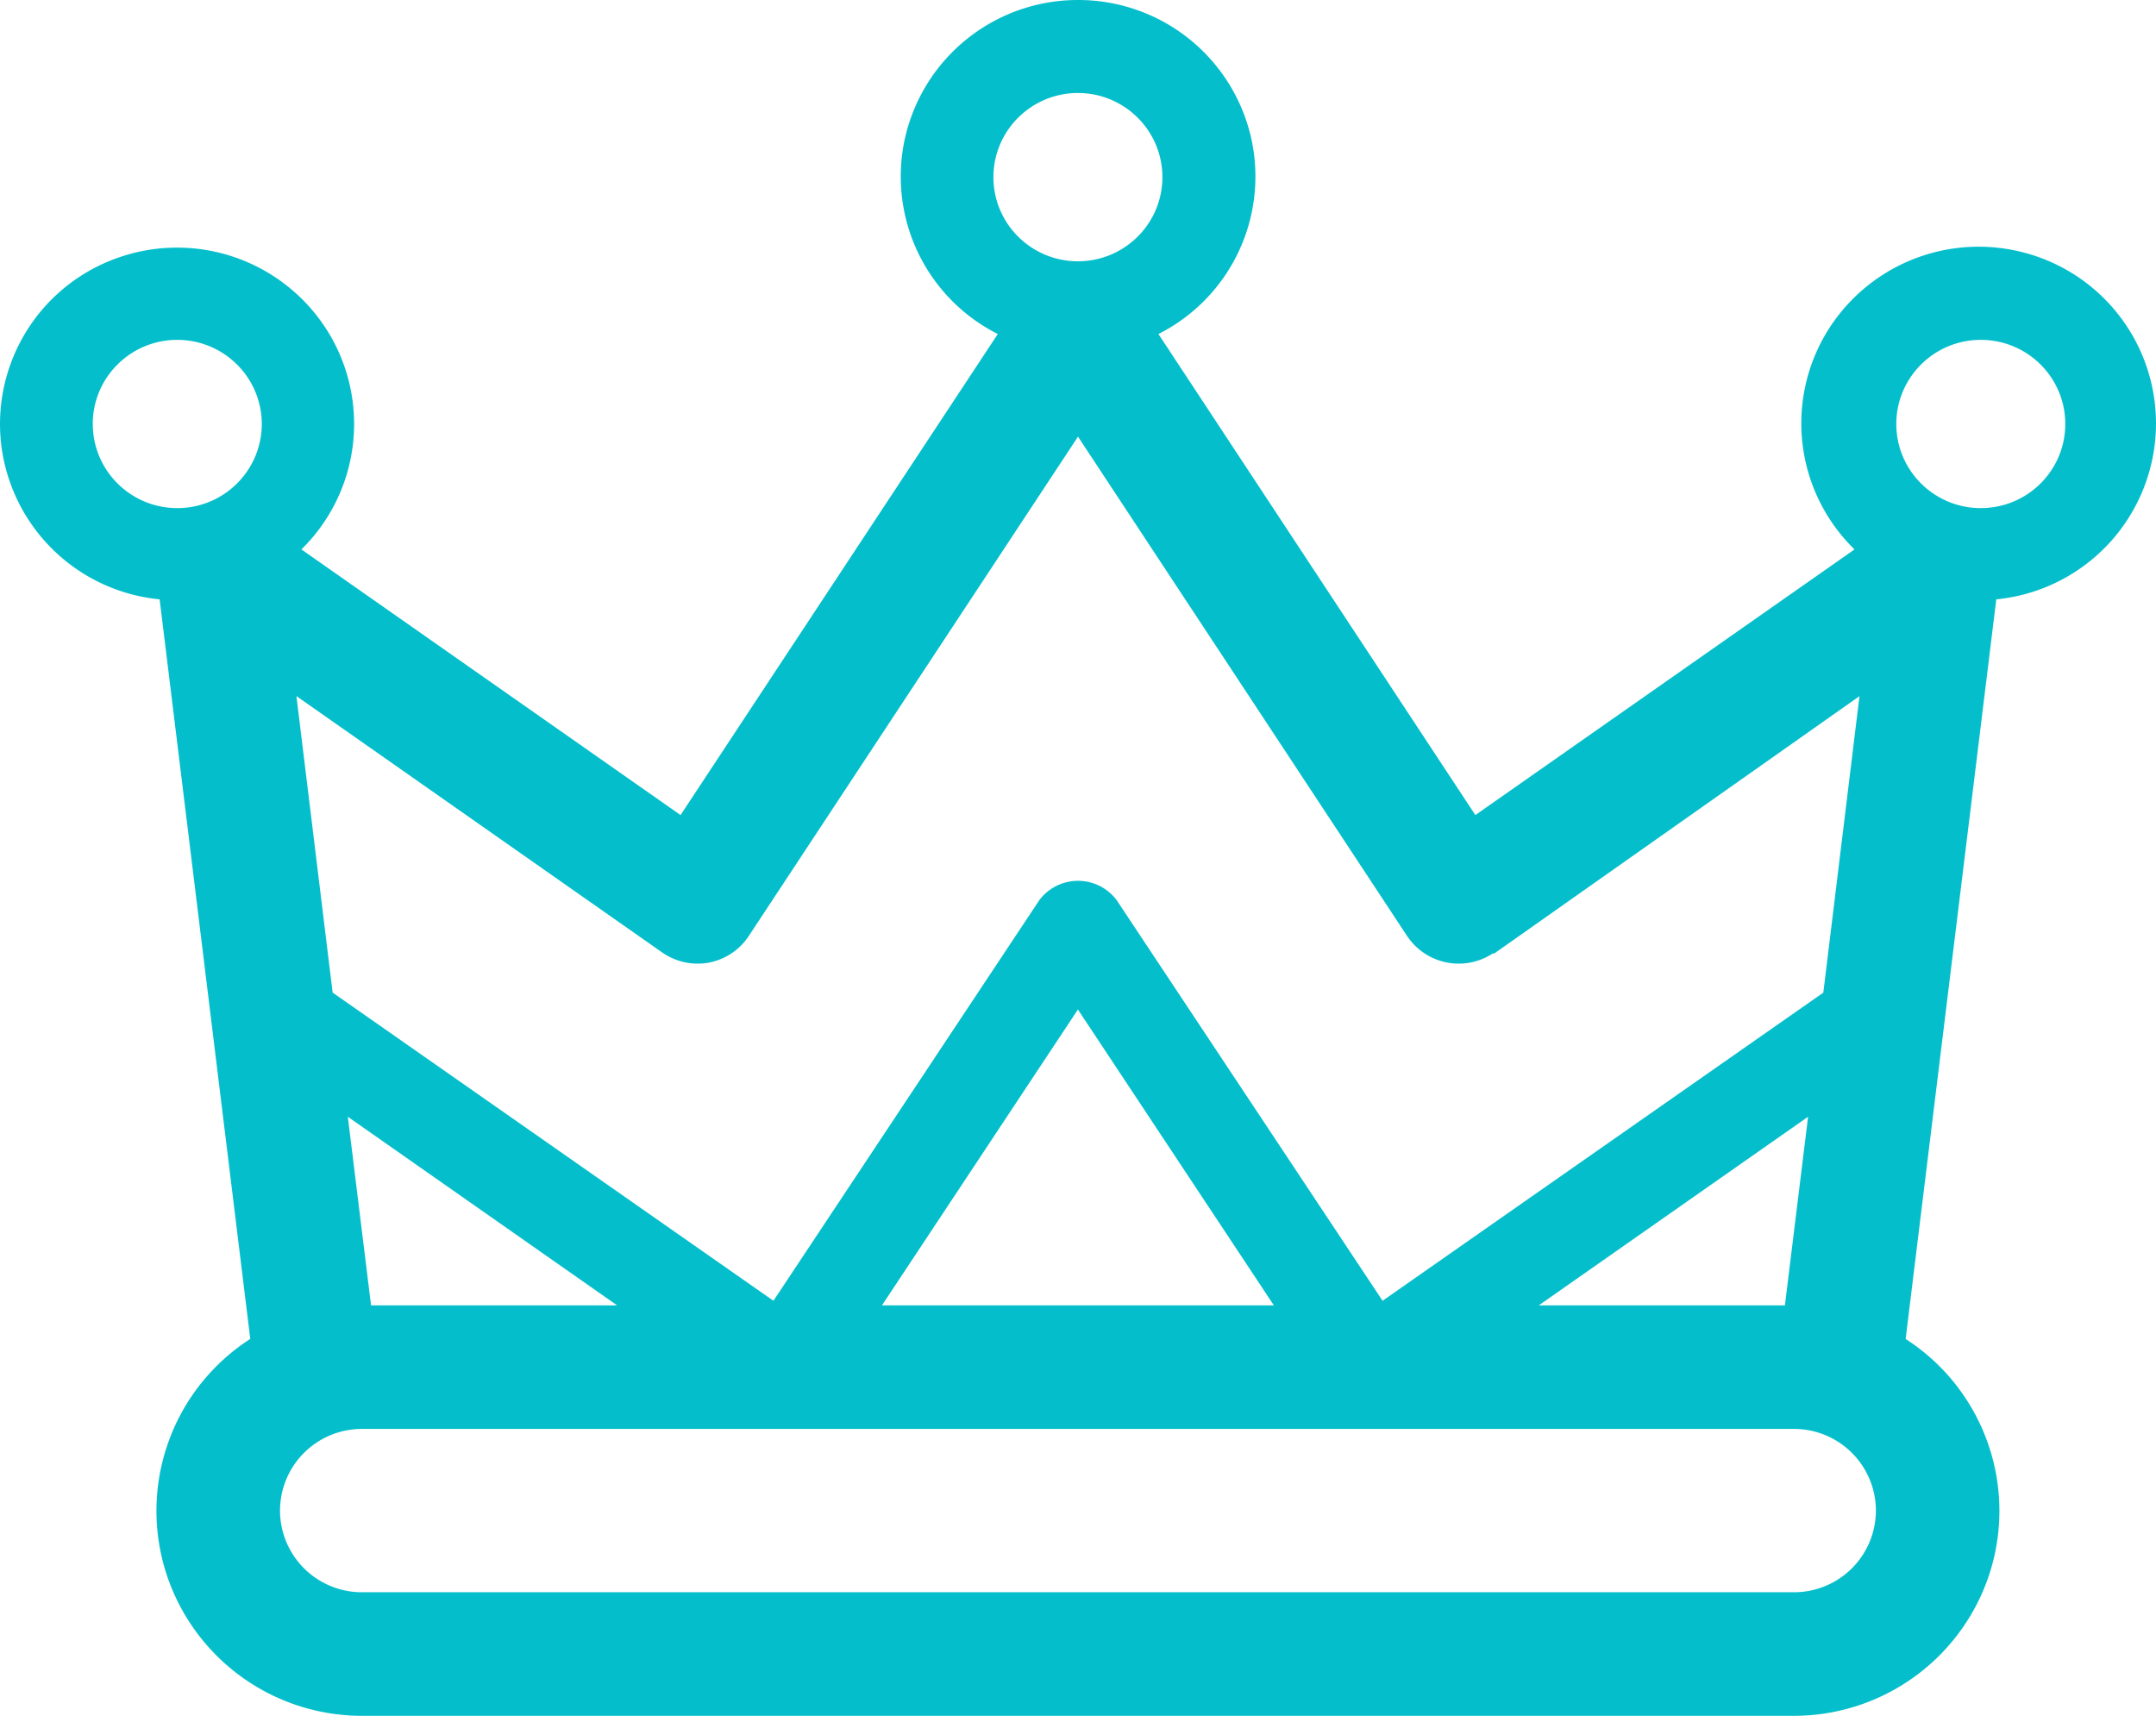 <svg width="49" height="39" viewBox="0 0 49 39" xmlns="http://www.w3.org/2000/svg">
    <path d="M49 9.637a4.016 4.016 0 0 0-2.99-3.893 4.038 4.038 0 0 0-4.542 1.89 4 4 0 0 0 .68 4.854l-8.617 6.038-7.203-10.934a4.008 4.008 0 0 0 2.094-4.513A4.027 4.027 0 0 0 24.502 0a4.027 4.027 0 0 0-3.92 3.079 4.008 4.008 0 0 0 2.095 4.513l-7.21 10.934-8.617-6.038a3.994 3.994 0 0 0 .585-4.978 4.032 4.032 0 0 0-4.753-1.652 4.005 4.005 0 0 0-2.653 4.26 4.016 4.016 0 0 0 3.599 3.505l2.06 16.81a4.648 4.648 0 0 0-1.941 5.228A4.675 4.675 0 0 0 8.228 39H40.77a4.675 4.675 0 0 0 4.48-3.34 4.648 4.648 0 0 0-1.94-5.226l2.06-16.811A4.02 4.02 0 0 0 49 9.637zM34.973 29.67l6.12-4.287-.527 4.287h-5.593zm-26.54 0-.528-4.287 6.12 4.287H8.432zM24.498 2.114c1.06 0 1.92.857 1.92 1.913s-.86 1.912-1.92 1.912-1.92-.856-1.92-1.912.86-1.913 1.92-1.913zm-8.392 19.767c.375-.071.705-.291.914-.61L24.5 9.925l7.478 11.348a1.41 1.41 0 0 0 1.948.399h.035l8.3-5.849-.822 6.739-10.017 7.004-6.043-9.106a1.099 1.099 0 0 0-1.758 0l-6.043 9.106L7.56 22.561l-.823-6.739 8.294 5.814c.31.224.699.313 1.076.245zm12.845 7.789h-8.906l4.453-6.724 4.453 6.724zM2.108 9.637c0-1.056.86-1.912 1.92-1.912 1.061 0 1.921.856 1.921 1.912s-.86 1.912-1.92 1.912-1.92-.856-1.92-1.912zm38.69 26.554H8.228a1.86 1.86 0 0 1-1.864-1.856 1.86 1.86 0 0 1 1.864-1.856H40.77a1.86 1.86 0 0 1 1.864 1.856 1.86 1.86 0 0 1-1.864 1.856h.028zm4.22-24.642c-1.06 0-1.92-.856-1.92-1.912s.86-1.912 1.92-1.912c1.061 0 1.92.856 1.92 1.912s-.859 1.912-1.92 1.912z" fill="#04BFCB" fill-rule="nonzero"/>
</svg>
